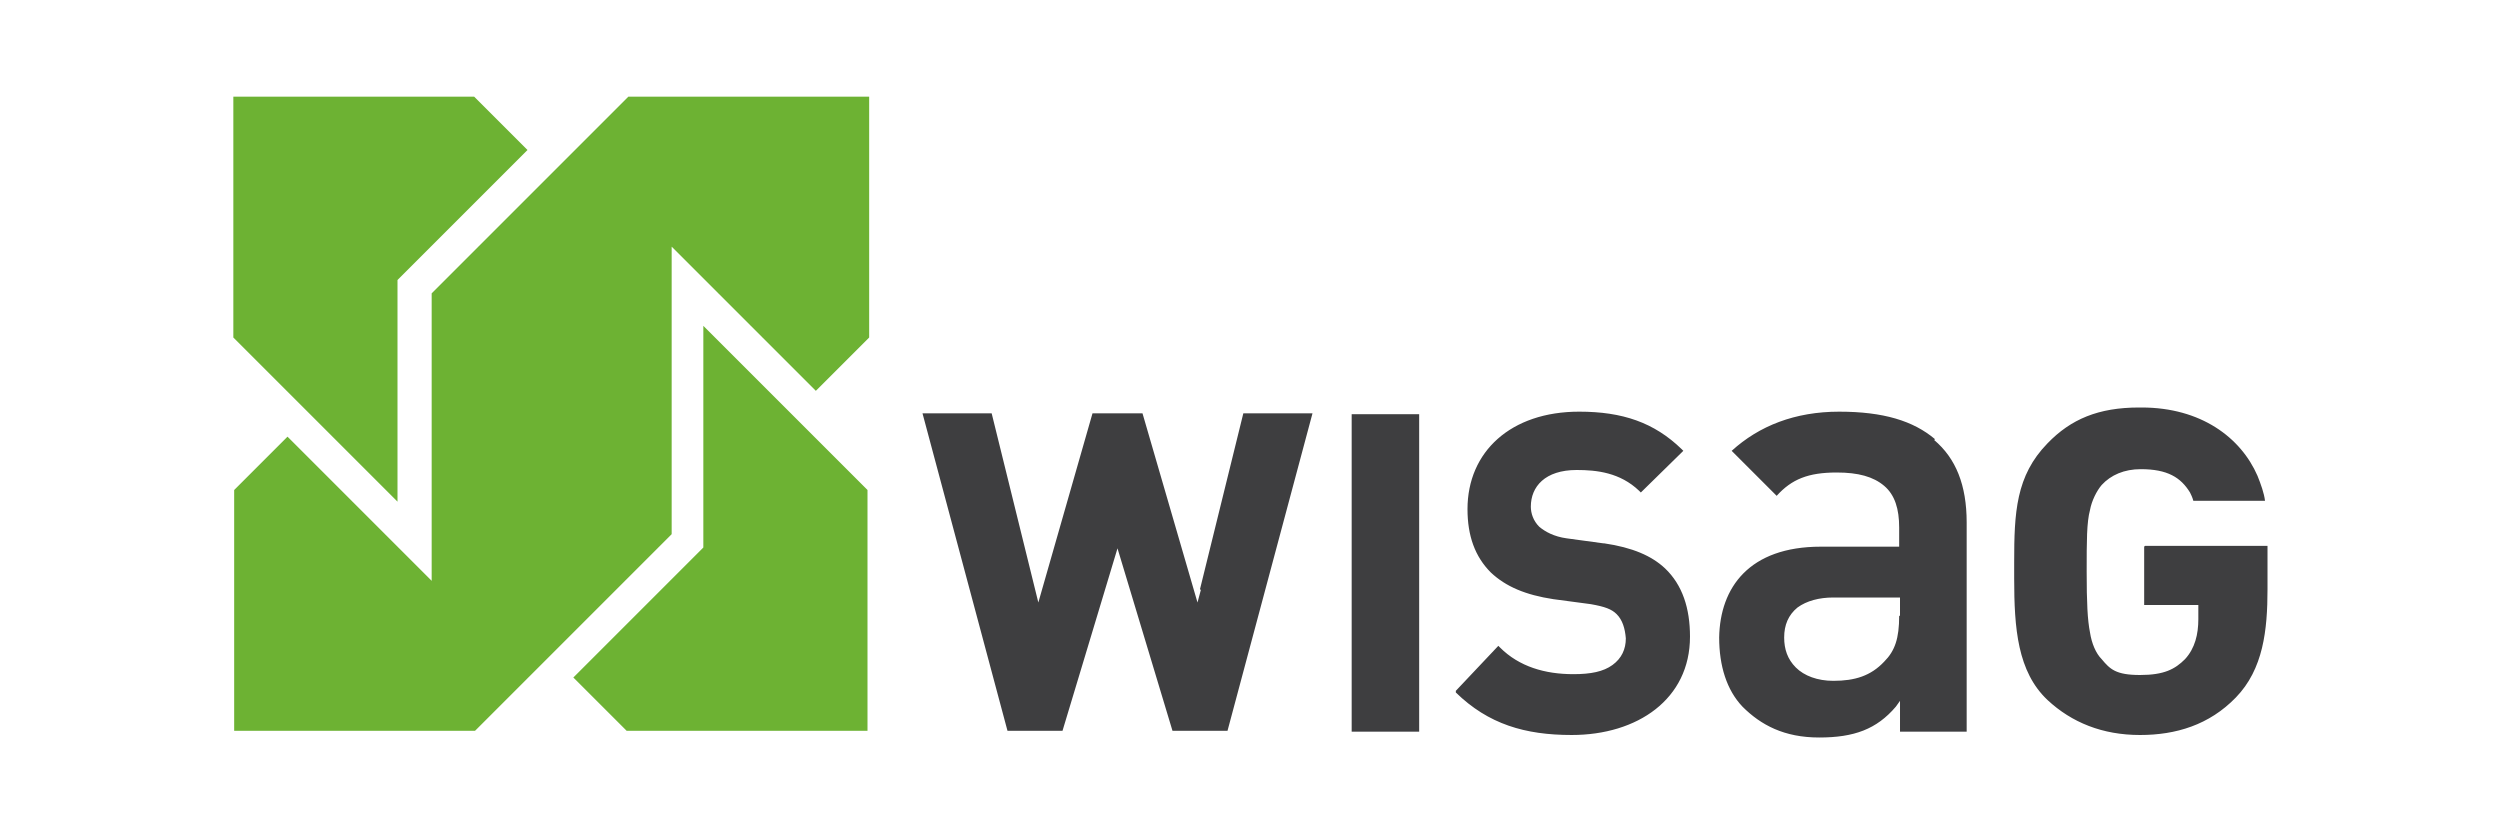 <?xml version="1.0" encoding="UTF-8"?>
<svg id="svg3642" xmlns="http://www.w3.org/2000/svg" xmlns:svg="http://www.w3.org/2000/svg" version="1.1" viewBox="0 0 300 100">
  <defs>
    <style>
      .cls-1 {
        fill: #6db233;
      }

      .cls-1, .cls-2 {
        stroke-width: 0px;
      }

      .cls-2 {
        fill: #3e3e40;
      }
    </style>
  </defs>
  <path id="path3528" class="cls-1" d="M34.4,52.5l-.4.4-5.9,5.9v28.9h28.9l23.6-23.6V29.6l17.3,17.3,6.4-6.4V11.6h-28.9l-23.6,23.6v34.5l-17.3-17.3h0ZM68.9,81.4l.4.4,5.9,5.9h28.9v-28.9l-19.7-19.7v26.6l-15.6,15.6ZM47.7,33.6l15.6-15.6-6.4-6.4h-28.9v28.9l19.7,19.7v-26.6Z"/>
  <path id="path3538" class="cls-2" d="M162.2,87.8h8.1v-38.1h-8.1v38.1ZM144.1,70.8l-.4,1.5-6.6-22.7h-6l-6.5,22.7-5.6-22.7h-8.3l10.2,38.1h6.6l6.6-21.9,6.6,21.9h6.6l10.2-38.1h-8.3l-5.2,21.1h0ZM232.2,52.7c-2.6-2.2-6.2-3.3-11.5-3.3s-9.6,1.7-12.9,4.7l5.4,5.4c1.8-2,3.8-2.8,7.2-2.8,2.6,0,4.4.5,5.7,1.6,1.3,1.1,1.8,2.8,1.8,5v2.3h-9.4c-8.6,0-12.1,4.9-12.2,10.9,0,3.4.9,6.3,2.8,8.3,2.2,2.2,5,3.7,9.2,3.7s6.9-1,9.2-3.7l.5-.7v3.7h8v-25.1c0-4.5-1.3-7.7-3.9-9.9M227.9,73.9c0,2.7-.5,4.2-1.8,5.5-1.6,1.7-3.5,2.3-6.1,2.3h0c-1.9,0-3.5-.6-4.5-1.6-1-1-1.4-2.2-1.4-3.6,0-1.5.5-2.7,1.6-3.6,1.1-.8,2.6-1.2,4.3-1.2h8v2.2h0ZM192.4,65.2h0l-4.4-.6c-1.5-.2-2.6-.8-3.3-1.4-.7-.7-1-1.6-1-2.4,0-2.4,1.7-4.4,5.5-4.4,2.4,0,5.2.3,7.5,2.5l.2.2,5.1-5-.2-.2c-3.3-3.2-7.1-4.5-12.3-4.5h0c-8.2,0-13.4,4.8-13.4,11.7h0c0,3.2.9,5.7,2.8,7.6,1.8,1.7,4.2,2.7,7.5,3.2l4.5.6c1.7.3,2.5.6,3.1,1.2.7.7,1,1.7,1.1,2.9,0,1.3-.5,2.4-1.6,3.2-1.1.8-2.6,1.1-4.7,1.1-3.4,0-6.5-.9-8.8-3.2l-.2-.2-5.1,5.4v.2c3.9,3.8,8.3,5.1,13.9,5.1h0c7.9,0,14.2-4.3,14.2-11.8,0-3.4-.9-6.2-3-8.2-1.6-1.5-3.9-2.5-7.3-3M257.3,65.6v7h6.5v1.7c0,1.8-.4,3.5-1.6,4.8-1.2,1.2-2.5,1.9-5.4,1.9s-3.6-.7-4.6-1.9c-.7-.7-1.2-1.9-1.4-3.2-.3-1.5-.4-3.6-.4-7.3s0-5.9.4-7.4c.2-1.1.8-2.3,1.4-3,1.1-1.2,2.7-1.9,4.7-1.9,3.2,0,4.8,1,5.9,2.8.1.2.3.6.4,1h8.6c-.1-.9-.5-2-.9-3-2-4.6-6.8-8.2-13.9-8.2h-.3c-4.9,0-8.2,1.4-11,4.3-3.8,3.9-4,8.3-4,14.3v1.9c0,6,.4,11.2,4,14.6,2.9,2.7,6.6,4.2,11.1,4.2h0c4.3,0,8.3-1.2,11.5-4.5,3.3-3.4,3.8-8.1,3.8-13v-5.2h-14.7Z"/>
</svg>